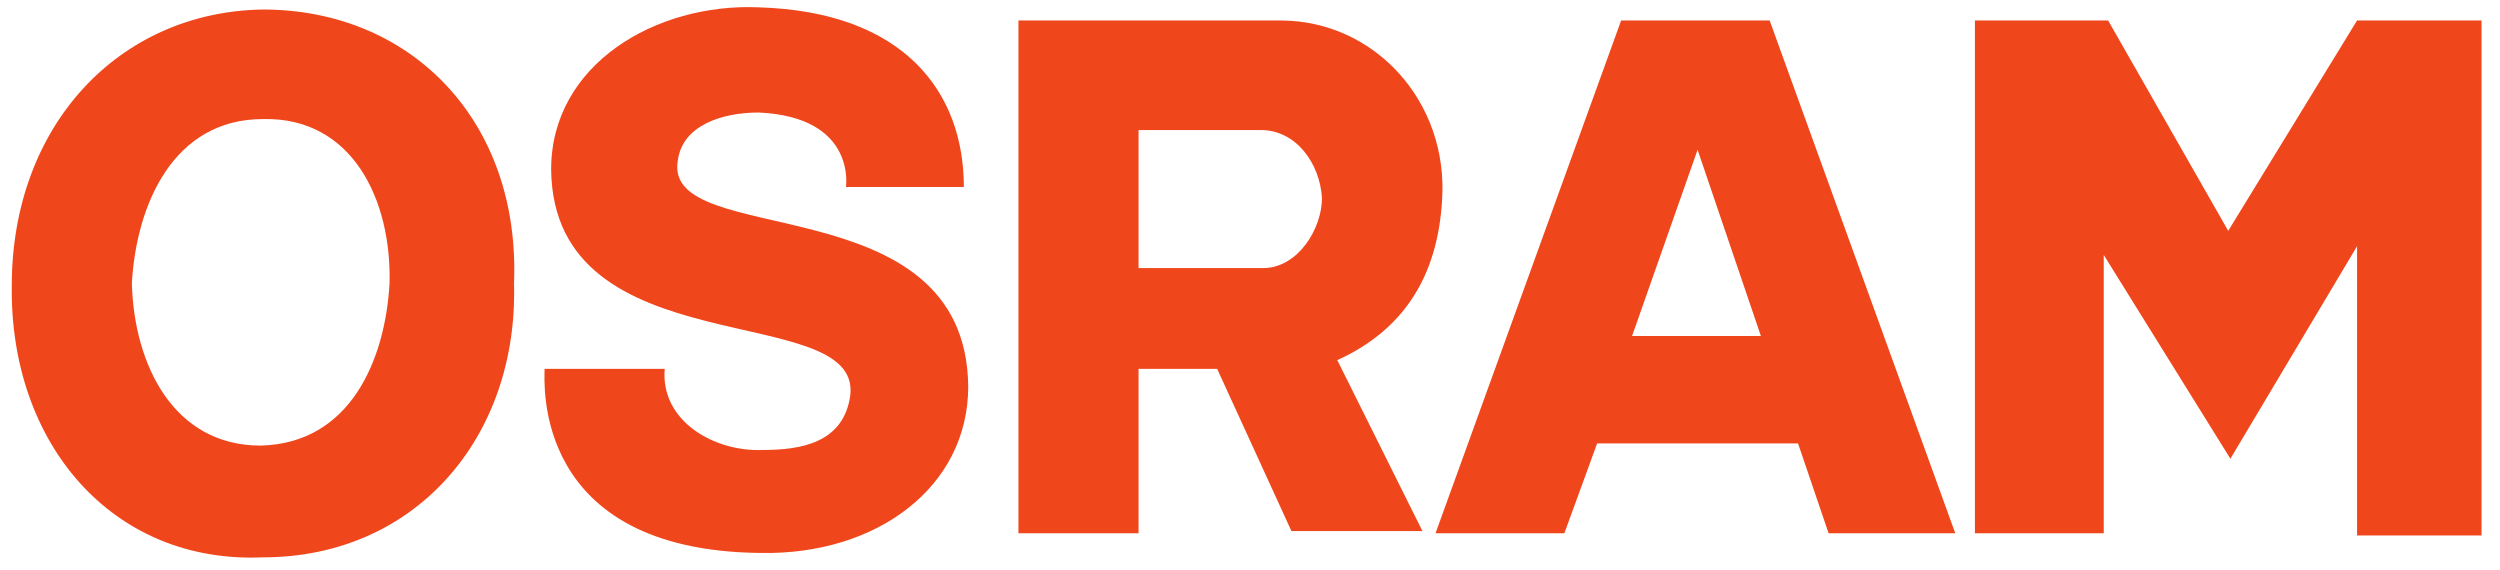<svg width="114" height="26" viewBox="0 0 114 26" fill="none" xmlns="http://www.w3.org/2000/svg">
<path fill-rule="evenodd" clip-rule="evenodd" d="M30.31 16.821C30.111 19.22 32.6 20.618 34.791 20.518C36.484 20.518 38.475 20.219 38.774 18.02C39.272 13.624 25.232 16.821 25.132 7.728C25.132 2.932 29.912 0.134 34.592 0.334C41.263 0.534 43.952 4.231 43.952 8.528H38.575C38.575 8.528 39.073 5.33 34.592 5.131C32.899 5.131 31.107 5.73 30.907 7.329C30.21 11.426 44.052 8.328 44.151 17.621C44.151 22.217 39.969 25.315 34.691 25.215C24.236 25.115 24.833 17.421 24.833 16.821H30.31Z" fill="#F0461C"/>
<path fill-rule="evenodd" clip-rule="evenodd" d="M107.482 11.226V24.416H113.158V0.934H107.482L101.607 10.526L96.13 0.934H90.056V24.316H95.931V11.626L101.706 20.918L107.482 11.226Z" fill="#F0461C"/>
<path fill-rule="evenodd" clip-rule="evenodd" d="M80.696 0.934L89.16 24.316H83.384L81.99 20.219H72.829L71.335 24.316H65.46L73.924 0.934H80.696ZM77.41 6.829L74.422 15.323H80.297L77.41 6.829Z" fill="#F0461C"/>
<path fill-rule="evenodd" clip-rule="evenodd" d="M55.503 16.821H51.918V24.316H46.441V0.934H58.391C62.672 0.934 66.058 4.631 65.759 9.127C65.56 12.525 64.066 15.023 60.98 16.422L64.863 24.216H58.889L55.503 16.821ZM51.918 5.93V12.225H57.594C59.187 12.225 60.282 10.426 60.282 9.028C60.183 7.429 59.088 5.93 57.494 5.93H51.918Z" fill="#F0461C"/>
<path fill-rule="evenodd" clip-rule="evenodd" d="M11.988 25.415C18.958 25.415 23.638 19.919 23.439 12.925C23.738 5.53 18.759 0.434 11.988 0.434C5.416 0.534 0.537 5.73 0.537 13.024C0.437 20.219 5.117 25.715 11.988 25.415ZM11.988 5.43C16.071 5.33 17.863 9.127 17.763 12.925C17.564 16.422 15.971 20.219 11.888 20.319C7.905 20.319 6.113 16.622 6.013 12.925C6.213 9.327 7.905 5.43 11.988 5.43Z" fill="#F0461C"/>
</svg>
